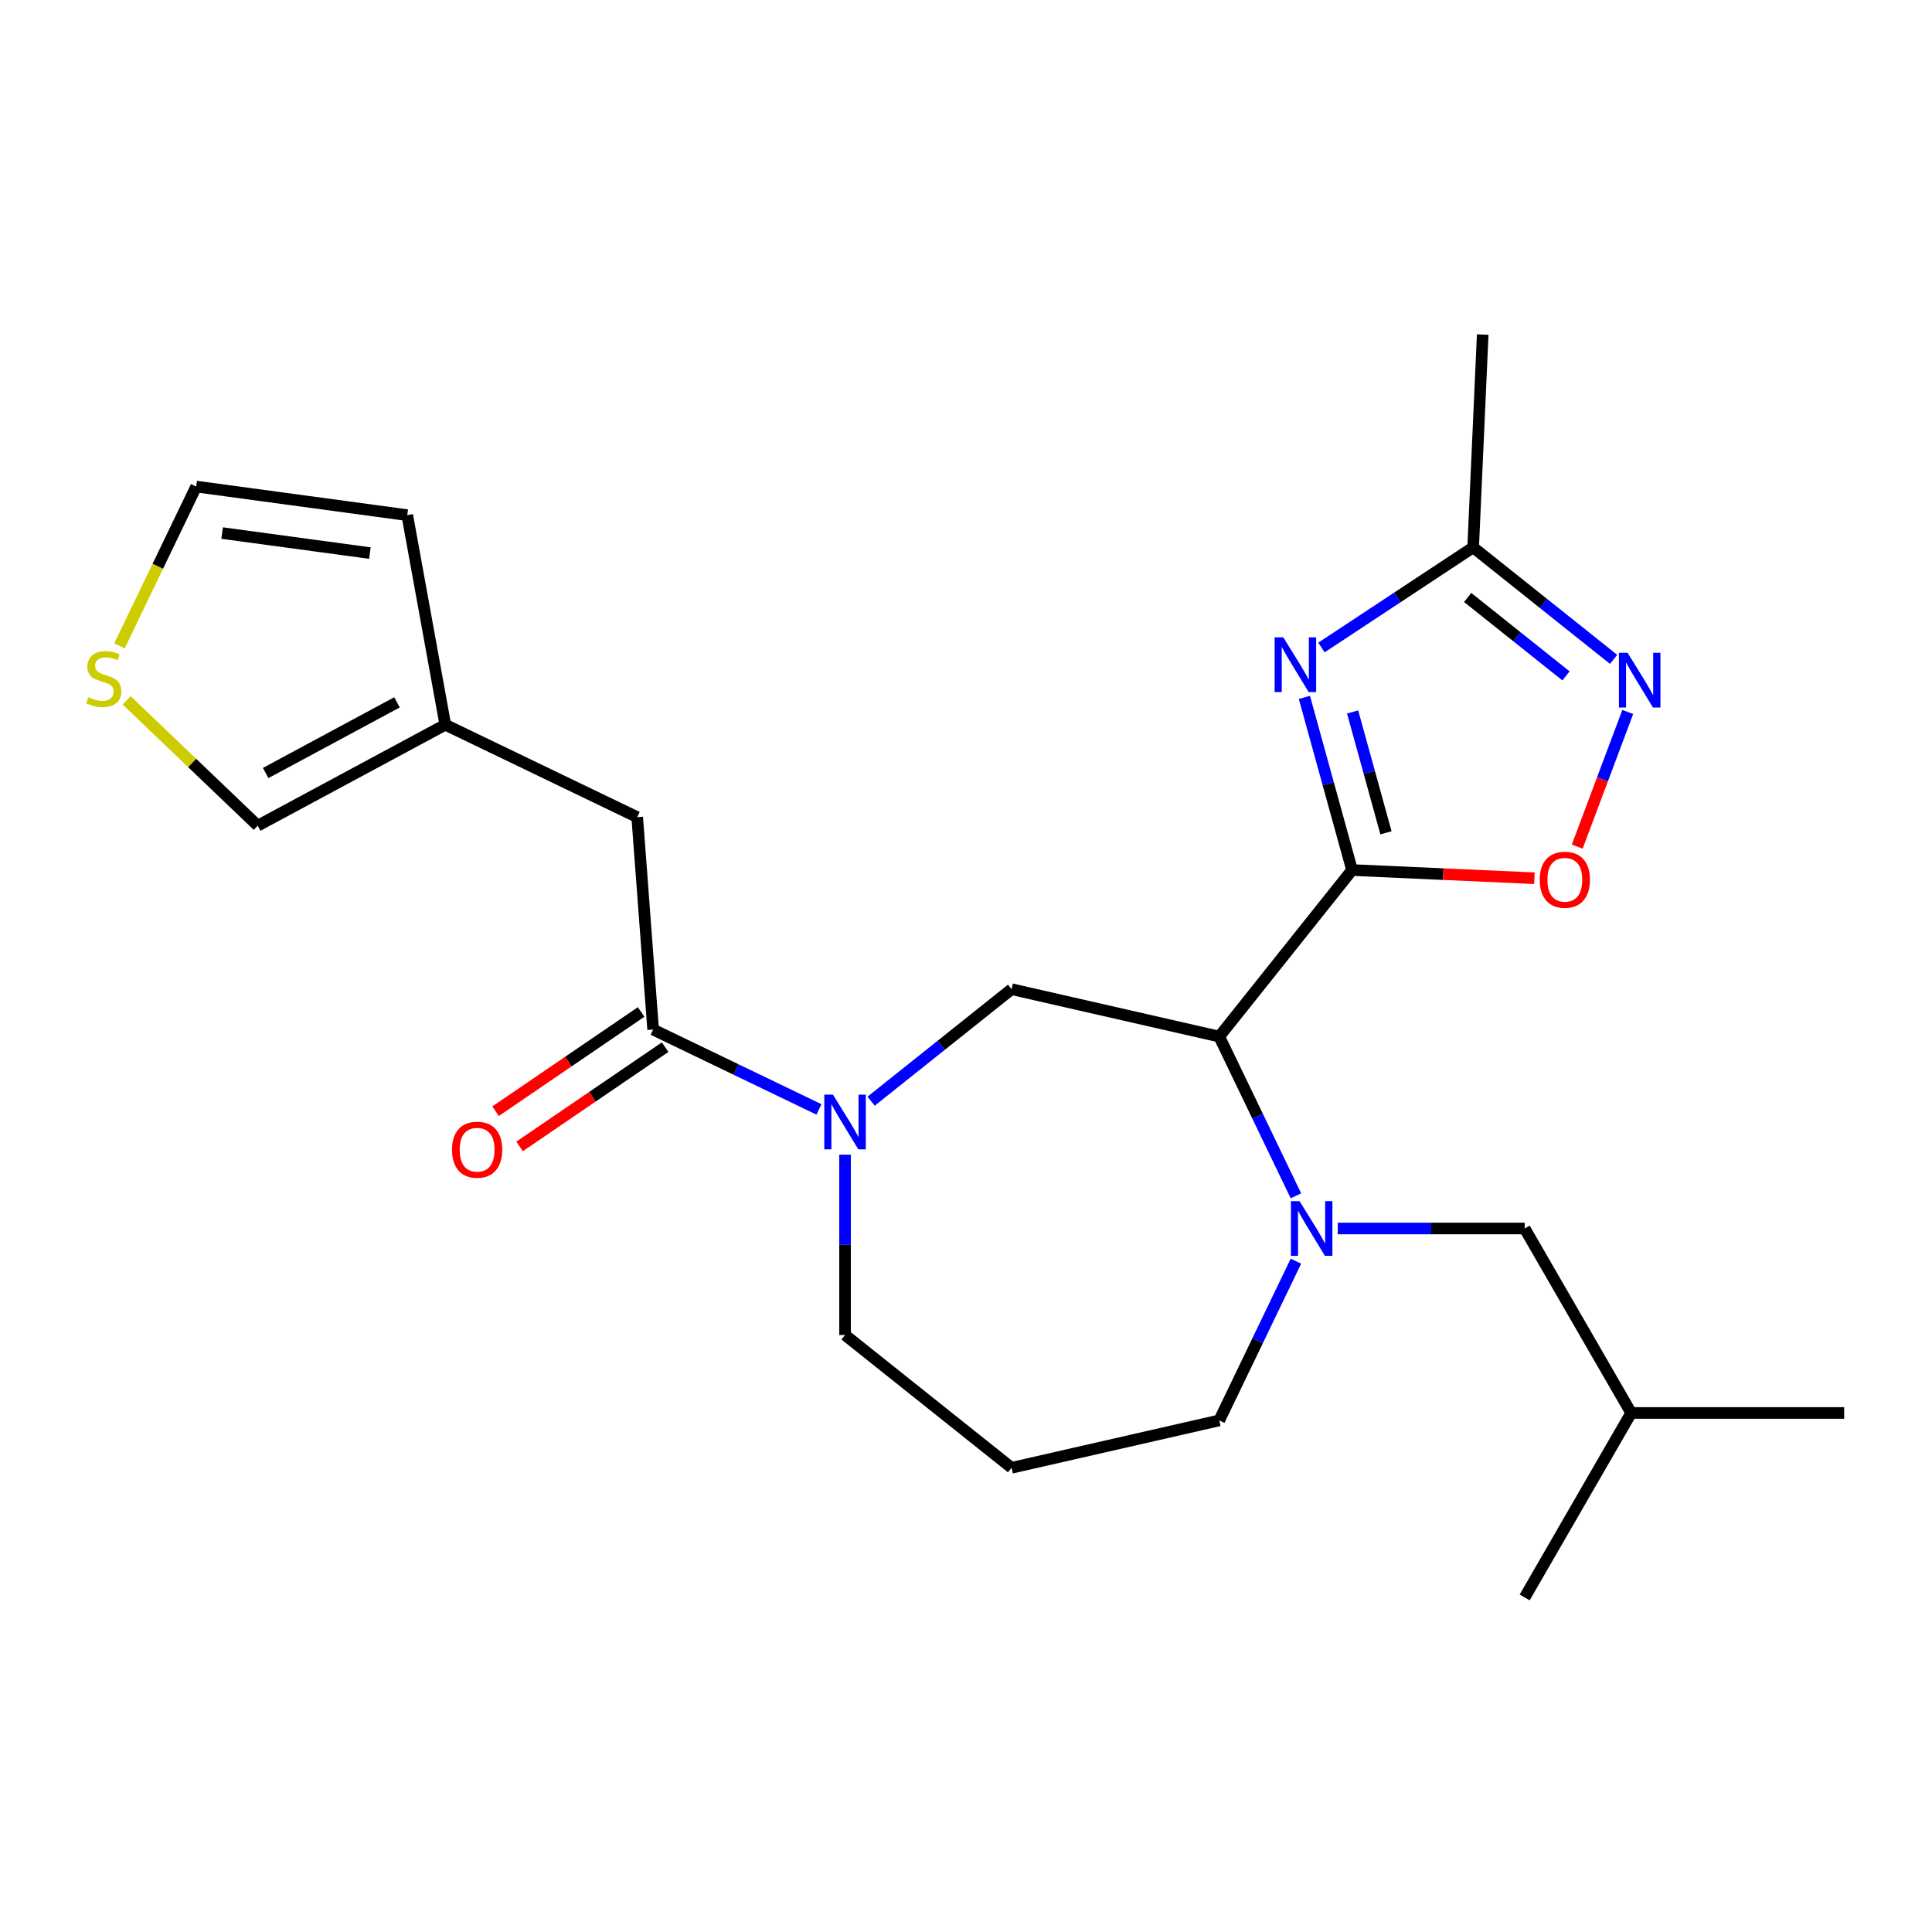<?xml version='1.0' encoding='iso-8859-1'?>
<svg version='1.1' baseProfile='full'
              xmlns='http://www.w3.org/2000/svg'
                      xmlns:rdkit='http://www.rdkit.org/xml'
                      xmlns:xlink='http://www.w3.org/1999/xlink'
                  xml:space='preserve'
width='1000px' height='1000px' viewBox='0 0 1000 1000'>
<!-- END OF HEADER -->
<rect style='opacity:1.0;fill:#FFFFFF;stroke:none' width='1000' height='1000' x='0' y='0'> </rect>
<path class='bond-0' d='M 699.82,450.332 L 631.079,536.53' style='fill:none;fill-rule:evenodd;stroke:#000000;stroke-width:6px;stroke-linecap:butt;stroke-linejoin:miter;stroke-opacity:1' />
<path class='bond-1' d='M 699.82,450.332 L 687.488,405.65' style='fill:none;fill-rule:evenodd;stroke:#000000;stroke-width:6px;stroke-linecap:butt;stroke-linejoin:miter;stroke-opacity:1' />
<path class='bond-1' d='M 687.488,405.65 L 675.157,360.969' style='fill:none;fill-rule:evenodd;stroke:#0000FF;stroke-width:6px;stroke-linecap:butt;stroke-linejoin:miter;stroke-opacity:1' />
<path class='bond-1' d='M 717.376,431.061 L 708.744,399.784' style='fill:none;fill-rule:evenodd;stroke:#000000;stroke-width:6px;stroke-linecap:butt;stroke-linejoin:miter;stroke-opacity:1' />
<path class='bond-1' d='M 708.744,399.784 L 700.112,368.507' style='fill:none;fill-rule:evenodd;stroke:#0000FF;stroke-width:6px;stroke-linecap:butt;stroke-linejoin:miter;stroke-opacity:1' />
<path class='bond-4' d='M 699.82,450.332 L 747.012,452.451' style='fill:none;fill-rule:evenodd;stroke:#000000;stroke-width:6px;stroke-linecap:butt;stroke-linejoin:miter;stroke-opacity:1' />
<path class='bond-4' d='M 747.012,452.451 L 794.204,454.57' style='fill:none;fill-rule:evenodd;stroke:#FF0000;stroke-width:6px;stroke-linecap:butt;stroke-linejoin:miter;stroke-opacity:1' />
<path class='bond-2' d='M 631.079,536.53 L 650.924,577.739' style='fill:none;fill-rule:evenodd;stroke:#000000;stroke-width:6px;stroke-linecap:butt;stroke-linejoin:miter;stroke-opacity:1' />
<path class='bond-2' d='M 650.924,577.739 L 670.769,618.948' style='fill:none;fill-rule:evenodd;stroke:#0000FF;stroke-width:6px;stroke-linecap:butt;stroke-linejoin:miter;stroke-opacity:1' />
<path class='bond-6' d='M 631.079,536.53 L 523.591,511.997' style='fill:none;fill-rule:evenodd;stroke:#000000;stroke-width:6px;stroke-linecap:butt;stroke-linejoin:miter;stroke-opacity:1' />
<path class='bond-8' d='M 683.985,335.144 L 723.243,309.229' style='fill:none;fill-rule:evenodd;stroke:#0000FF;stroke-width:6px;stroke-linecap:butt;stroke-linejoin:miter;stroke-opacity:1' />
<path class='bond-8' d='M 723.243,309.229 L 762.502,283.315' style='fill:none;fill-rule:evenodd;stroke:#000000;stroke-width:6px;stroke-linecap:butt;stroke-linejoin:miter;stroke-opacity:1' />
<path class='bond-12' d='M 692.411,635.864 L 740.789,635.864' style='fill:none;fill-rule:evenodd;stroke:#0000FF;stroke-width:6px;stroke-linecap:butt;stroke-linejoin:miter;stroke-opacity:1' />
<path class='bond-12' d='M 740.789,635.864 L 789.167,635.864' style='fill:none;fill-rule:evenodd;stroke:#000000;stroke-width:6px;stroke-linecap:butt;stroke-linejoin:miter;stroke-opacity:1' />
<path class='bond-17' d='M 670.769,652.78 L 650.924,693.989' style='fill:none;fill-rule:evenodd;stroke:#0000FF;stroke-width:6px;stroke-linecap:butt;stroke-linejoin:miter;stroke-opacity:1' />
<path class='bond-17' d='M 650.924,693.989 L 631.079,735.198' style='fill:none;fill-rule:evenodd;stroke:#000000;stroke-width:6px;stroke-linecap:butt;stroke-linejoin:miter;stroke-opacity:1' />
<path class='bond-3' d='M 450.888,569.975 L 487.24,540.986' style='fill:none;fill-rule:evenodd;stroke:#0000FF;stroke-width:6px;stroke-linecap:butt;stroke-linejoin:miter;stroke-opacity:1' />
<path class='bond-3' d='M 487.24,540.986 L 523.591,511.997' style='fill:none;fill-rule:evenodd;stroke:#000000;stroke-width:6px;stroke-linecap:butt;stroke-linejoin:miter;stroke-opacity:1' />
<path class='bond-7' d='M 423.896,574.238 L 380.977,553.57' style='fill:none;fill-rule:evenodd;stroke:#0000FF;stroke-width:6px;stroke-linecap:butt;stroke-linejoin:miter;stroke-opacity:1' />
<path class='bond-7' d='M 380.977,553.57 L 338.058,532.901' style='fill:none;fill-rule:evenodd;stroke:#000000;stroke-width:6px;stroke-linecap:butt;stroke-linejoin:miter;stroke-opacity:1' />
<path class='bond-19' d='M 437.392,597.654 L 437.392,644.322' style='fill:none;fill-rule:evenodd;stroke:#0000FF;stroke-width:6px;stroke-linecap:butt;stroke-linejoin:miter;stroke-opacity:1' />
<path class='bond-19' d='M 437.392,644.322 L 437.392,690.99' style='fill:none;fill-rule:evenodd;stroke:#000000;stroke-width:6px;stroke-linecap:butt;stroke-linejoin:miter;stroke-opacity:1' />
<path class='bond-5' d='M 816.37,438.202 L 829.446,403.359' style='fill:none;fill-rule:evenodd;stroke:#FF0000;stroke-width:6px;stroke-linecap:butt;stroke-linejoin:miter;stroke-opacity:1' />
<path class='bond-5' d='M 829.446,403.359 L 842.523,368.516' style='fill:none;fill-rule:evenodd;stroke:#0000FF;stroke-width:6px;stroke-linecap:butt;stroke-linejoin:miter;stroke-opacity:1' />
<path class='bond-24' d='M 835.204,341.293 L 798.853,312.304' style='fill:none;fill-rule:evenodd;stroke:#0000FF;stroke-width:6px;stroke-linecap:butt;stroke-linejoin:miter;stroke-opacity:1' />
<path class='bond-24' d='M 798.853,312.304 L 762.502,283.315' style='fill:none;fill-rule:evenodd;stroke:#000000;stroke-width:6px;stroke-linecap:butt;stroke-linejoin:miter;stroke-opacity:1' />
<path class='bond-24' d='M 810.551,349.836 L 785.105,329.544' style='fill:none;fill-rule:evenodd;stroke:#0000FF;stroke-width:6px;stroke-linecap:butt;stroke-linejoin:miter;stroke-opacity:1' />
<path class='bond-24' d='M 785.105,329.544 L 759.659,309.251' style='fill:none;fill-rule:evenodd;stroke:#000000;stroke-width:6px;stroke-linecap:butt;stroke-linejoin:miter;stroke-opacity:1' />
<path class='bond-11' d='M 338.058,532.901 L 329.819,422.957' style='fill:none;fill-rule:evenodd;stroke:#000000;stroke-width:6px;stroke-linecap:butt;stroke-linejoin:miter;stroke-opacity:1' />
<path class='bond-14' d='M 331.848,523.792 L 294.179,549.474' style='fill:none;fill-rule:evenodd;stroke:#000000;stroke-width:6px;stroke-linecap:butt;stroke-linejoin:miter;stroke-opacity:1' />
<path class='bond-14' d='M 294.179,549.474 L 256.509,575.156' style='fill:none;fill-rule:evenodd;stroke:#FF0000;stroke-width:6px;stroke-linecap:butt;stroke-linejoin:miter;stroke-opacity:1' />
<path class='bond-14' d='M 344.269,542.011 L 306.6,567.693' style='fill:none;fill-rule:evenodd;stroke:#000000;stroke-width:6px;stroke-linecap:butt;stroke-linejoin:miter;stroke-opacity:1' />
<path class='bond-14' d='M 306.6,567.693 L 268.931,593.375' style='fill:none;fill-rule:evenodd;stroke:#FF0000;stroke-width:6px;stroke-linecap:butt;stroke-linejoin:miter;stroke-opacity:1' />
<path class='bond-20' d='M 762.502,283.315 L 767.448,173.174' style='fill:none;fill-rule:evenodd;stroke:#000000;stroke-width:6px;stroke-linecap:butt;stroke-linejoin:miter;stroke-opacity:1' />
<path class='bond-9' d='M 230.486,375.121 L 329.819,422.957' style='fill:none;fill-rule:evenodd;stroke:#000000;stroke-width:6px;stroke-linecap:butt;stroke-linejoin:miter;stroke-opacity:1' />
<path class='bond-13' d='M 230.486,375.121 L 133.398,427.366' style='fill:none;fill-rule:evenodd;stroke:#000000;stroke-width:6px;stroke-linecap:butt;stroke-linejoin:miter;stroke-opacity:1' />
<path class='bond-13' d='M 205.473,363.54 L 137.512,400.112' style='fill:none;fill-rule:evenodd;stroke:#000000;stroke-width:6px;stroke-linecap:butt;stroke-linejoin:miter;stroke-opacity:1' />
<path class='bond-16' d='M 230.486,375.121 L 210.799,266.64' style='fill:none;fill-rule:evenodd;stroke:#000000;stroke-width:6px;stroke-linecap:butt;stroke-linejoin:miter;stroke-opacity:1' />
<path class='bond-10' d='M 65.545,362.491 L 99.471,394.929' style='fill:none;fill-rule:evenodd;stroke:#CCCC00;stroke-width:6px;stroke-linecap:butt;stroke-linejoin:miter;stroke-opacity:1' />
<path class='bond-10' d='M 99.471,394.929 L 133.398,427.366' style='fill:none;fill-rule:evenodd;stroke:#000000;stroke-width:6px;stroke-linecap:butt;stroke-linejoin:miter;stroke-opacity:1' />
<path class='bond-26' d='M 61.836,334.298 L 81.69,293.07' style='fill:none;fill-rule:evenodd;stroke:#CCCC00;stroke-width:6px;stroke-linecap:butt;stroke-linejoin:miter;stroke-opacity:1' />
<path class='bond-26' d='M 81.69,293.07 L 101.545,251.841' style='fill:none;fill-rule:evenodd;stroke:#000000;stroke-width:6px;stroke-linecap:butt;stroke-linejoin:miter;stroke-opacity:1' />
<path class='bond-21' d='M 789.167,635.864 L 844.293,731.345' style='fill:none;fill-rule:evenodd;stroke:#000000;stroke-width:6px;stroke-linecap:butt;stroke-linejoin:miter;stroke-opacity:1' />
<path class='bond-15' d='M 101.545,251.841 L 210.799,266.64' style='fill:none;fill-rule:evenodd;stroke:#000000;stroke-width:6px;stroke-linecap:butt;stroke-linejoin:miter;stroke-opacity:1' />
<path class='bond-15' d='M 114.973,275.912 L 191.451,286.271' style='fill:none;fill-rule:evenodd;stroke:#000000;stroke-width:6px;stroke-linecap:butt;stroke-linejoin:miter;stroke-opacity:1' />
<path class='bond-18' d='M 631.079,735.198 L 523.591,759.731' style='fill:none;fill-rule:evenodd;stroke:#000000;stroke-width:6px;stroke-linecap:butt;stroke-linejoin:miter;stroke-opacity:1' />
<path class='bond-25' d='M 523.591,759.731 L 437.392,690.99' style='fill:none;fill-rule:evenodd;stroke:#000000;stroke-width:6px;stroke-linecap:butt;stroke-linejoin:miter;stroke-opacity:1' />
<path class='bond-22' d='M 844.293,731.345 L 954.545,731.345' style='fill:none;fill-rule:evenodd;stroke:#000000;stroke-width:6px;stroke-linecap:butt;stroke-linejoin:miter;stroke-opacity:1' />
<path class='bond-23' d='M 844.293,731.345 L 789.167,826.826' style='fill:none;fill-rule:evenodd;stroke:#000000;stroke-width:6px;stroke-linecap:butt;stroke-linejoin:miter;stroke-opacity:1' />
<path  class='atom-2' d='M 664.229 329.893
L 673.509 344.893
Q 674.429 346.373, 675.909 349.053
Q 677.389 351.733, 677.469 351.893
L 677.469 329.893
L 681.229 329.893
L 681.229 358.213
L 677.349 358.213
L 667.389 341.813
Q 666.229 339.893, 664.989 337.693
Q 663.789 335.493, 663.429 334.813
L 663.429 358.213
L 659.749 358.213
L 659.749 329.893
L 664.229 329.893
' fill='#0000FF'/>
<path  class='atom-3' d='M 672.655 621.704
L 681.935 636.704
Q 682.855 638.184, 684.335 640.864
Q 685.815 643.544, 685.895 643.704
L 685.895 621.704
L 689.655 621.704
L 689.655 650.024
L 685.775 650.024
L 675.815 633.624
Q 674.655 631.704, 673.415 629.504
Q 672.215 627.304, 671.855 626.624
L 671.855 650.024
L 668.175 650.024
L 668.175 621.704
L 672.655 621.704
' fill='#0000FF'/>
<path  class='atom-4' d='M 431.132 566.578
L 440.412 581.578
Q 441.332 583.058, 442.812 585.738
Q 444.292 588.418, 444.372 588.578
L 444.372 566.578
L 448.132 566.578
L 448.132 594.898
L 444.252 594.898
L 434.292 578.498
Q 433.132 576.578, 431.892 574.378
Q 430.692 572.178, 430.332 571.498
L 430.332 594.898
L 426.652 594.898
L 426.652 566.578
L 431.132 566.578
' fill='#0000FF'/>
<path  class='atom-5' d='M 796.961 455.358
Q 796.961 448.558, 800.321 444.758
Q 803.681 440.958, 809.961 440.958
Q 816.241 440.958, 819.601 444.758
Q 822.961 448.558, 822.961 455.358
Q 822.961 462.238, 819.561 466.158
Q 816.161 470.038, 809.961 470.038
Q 803.721 470.038, 800.321 466.158
Q 796.961 462.278, 796.961 455.358
M 809.961 466.838
Q 814.281 466.838, 816.601 463.958
Q 818.961 461.038, 818.961 455.358
Q 818.961 449.798, 816.601 446.998
Q 814.281 444.158, 809.961 444.158
Q 805.641 444.158, 803.281 446.958
Q 800.961 449.758, 800.961 455.358
Q 800.961 461.078, 803.281 463.958
Q 805.641 466.838, 809.961 466.838
' fill='#FF0000'/>
<path  class='atom-6' d='M 842.441 337.896
L 851.721 352.896
Q 852.641 354.376, 854.121 357.056
Q 855.601 359.736, 855.681 359.896
L 855.681 337.896
L 859.441 337.896
L 859.441 366.216
L 855.561 366.216
L 845.601 349.816
Q 844.441 347.896, 843.201 345.696
Q 842.001 343.496, 841.641 342.816
L 841.641 366.216
L 837.961 366.216
L 837.961 337.896
L 842.441 337.896
' fill='#0000FF'/>
<path  class='atom-11' d='M 45.708 360.895
Q 46.028 361.015, 47.348 361.575
Q 48.668 362.135, 50.108 362.495
Q 51.588 362.815, 53.028 362.815
Q 55.708 362.815, 57.268 361.535
Q 58.828 360.215, 58.828 357.935
Q 58.828 356.375, 58.028 355.415
Q 57.268 354.455, 56.068 353.935
Q 54.868 353.415, 52.868 352.815
Q 50.348 352.055, 48.828 351.335
Q 47.348 350.615, 46.268 349.095
Q 45.228 347.575, 45.228 345.015
Q 45.228 341.455, 47.628 339.255
Q 50.068 337.055, 54.868 337.055
Q 58.148 337.055, 61.868 338.615
L 60.948 341.695
Q 57.548 340.295, 54.988 340.295
Q 52.228 340.295, 50.708 341.455
Q 49.188 342.575, 49.228 344.535
Q 49.228 346.055, 49.988 346.975
Q 50.788 347.895, 51.908 348.415
Q 53.068 348.935, 54.988 349.535
Q 57.548 350.335, 59.068 351.135
Q 60.588 351.935, 61.668 353.575
Q 62.788 355.175, 62.788 357.935
Q 62.788 361.855, 60.148 363.975
Q 57.548 366.055, 53.188 366.055
Q 50.668 366.055, 48.748 365.495
Q 46.868 364.975, 44.628 364.055
L 45.708 360.895
' fill='#CCCC00'/>
<path  class='atom-15' d='M 233.964 595.088
Q 233.964 588.288, 237.324 584.488
Q 240.684 580.688, 246.964 580.688
Q 253.244 580.688, 256.604 584.488
Q 259.964 588.288, 259.964 595.088
Q 259.964 601.968, 256.564 605.888
Q 253.164 609.768, 246.964 609.768
Q 240.724 609.768, 237.324 605.888
Q 233.964 602.008, 233.964 595.088
M 246.964 606.568
Q 251.284 606.568, 253.604 603.688
Q 255.964 600.768, 255.964 595.088
Q 255.964 589.528, 253.604 586.728
Q 251.284 583.888, 246.964 583.888
Q 242.644 583.888, 240.284 586.688
Q 237.964 589.488, 237.964 595.088
Q 237.964 600.808, 240.284 603.688
Q 242.644 606.568, 246.964 606.568
' fill='#FF0000'/>
</svg>
